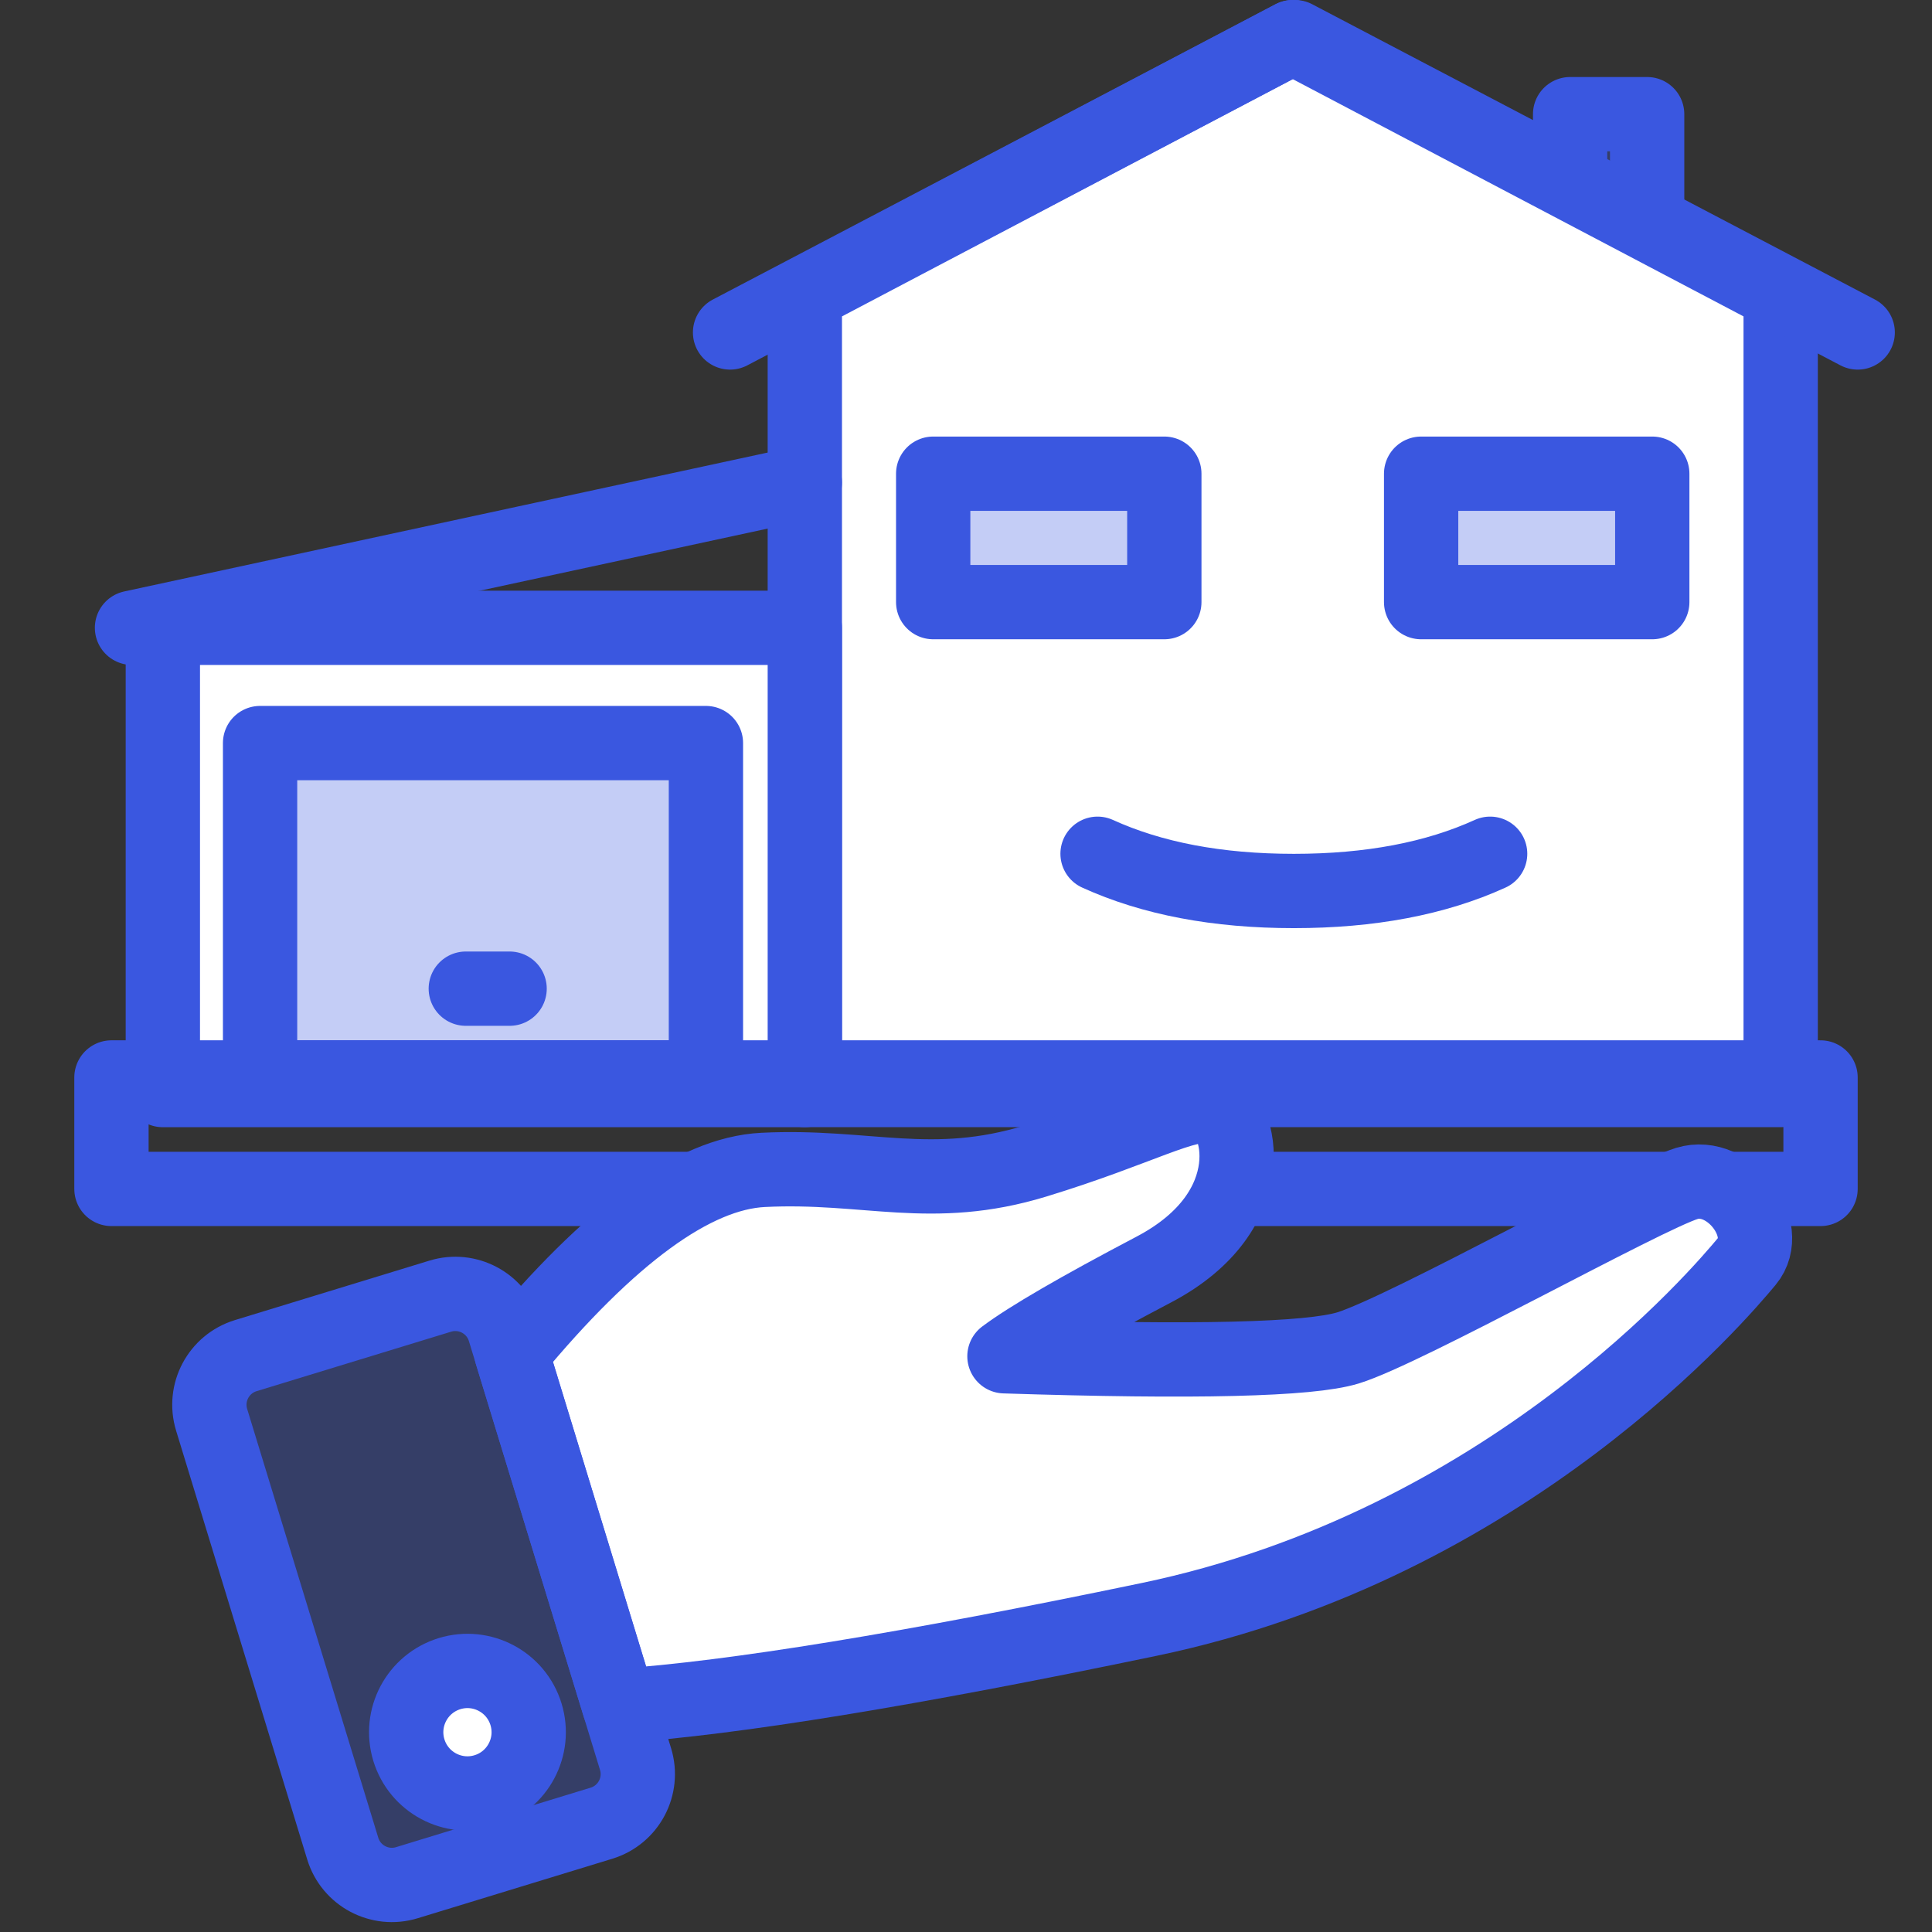 <?xml version="1.0" encoding="UTF-8"?> <svg xmlns="http://www.w3.org/2000/svg" width="52" height="52" viewBox="0 0 52 52" fill="none"><rect x="0" y="0" width="52" height="52" fill="#333333" stroke="none"/><path fill-rule="evenodd" clip-rule="evenodd" d="M21.662 7.912L34.794 1L47.927 7.912V29.338H21.662V7.912Z" fill="white" stroke="#3A57E0" stroke-width="2" stroke-linecap="round" stroke-linejoin="round"></path><path d="M29.541 22.979C31.008 23.647 32.769 23.981 34.824 23.981C36.88 23.981 38.641 23.647 40.107 22.979" stroke="#3A57E0" stroke-width="2" stroke-linecap="round" stroke-linejoin="round"></path><path d="M34.795 1L19.65 8.948" stroke="#3A57E0" stroke-width="2" stroke-linecap="round" stroke-linejoin="round"></path><path d="M34.855 1L50 8.948" stroke="#3A57E0" stroke-width="2" stroke-linecap="round" stroke-linejoin="round"></path><path fill-rule="evenodd" clip-rule="evenodd" d="M42.26 4.456V3.073H44.333V5.838" fill="#3A57E0" fill-opacity="0.3"></path><path d="M42.26 4.456V3.073H44.333V5.838" stroke="#3A57E0" stroke-width="2" stroke-linecap="round" stroke-linejoin="round"></path><path d="M21.662 16.898H4.383V29.339H21.662V16.898Z" fill="white" stroke="#3A57E0" stroke-width="2" stroke-linecap="round" stroke-linejoin="round"></path><path d="M19 20H7V29H19V20Z" fill="#3A57E0" fill-opacity="0.3" stroke="#3A57E0" stroke-width="2" stroke-linecap="round" stroke-linejoin="round"></path><path d="M49 29H3V32H49V29Z" stroke="#3A57E0" stroke-width="2" stroke-linecap="round" stroke-linejoin="round"></path><path d="M31.338 12.75H25.117V16.206H31.338V12.75Z" fill="#3A57E0" fill-opacity="0.3" stroke="#3A57E0" stroke-width="2" stroke-linecap="round" stroke-linejoin="round"></path><path d="M44.471 12.75H38.25V16.206H44.471V12.75Z" fill="#3A57E0" fill-opacity="0.3" stroke="#3A57E0" stroke-width="2" stroke-linecap="round" stroke-linejoin="round"></path><path d="M3.553 16.897L21.662 12.988" stroke="#3A57E0" stroke-width="2" stroke-linecap="round" stroke-linejoin="round"></path><path d="M12.537 26.61H13.716" stroke="#3A57E0" stroke-width="2" stroke-linecap="round" stroke-linejoin="round"></path><path fill-rule="evenodd" clip-rule="evenodd" d="M13.768 36.431C16.418 33.229 18.674 31.581 20.538 31.488C23.333 31.347 25.066 32.106 27.876 31.247C30.686 30.388 31.934 29.614 32.657 29.785C33.379 29.956 34.085 32.577 31.056 34.169C29.036 35.231 27.696 36.009 27.035 36.504C32.166 36.67 35.247 36.595 36.279 36.28C37.826 35.807 44.263 32.201 45.404 31.852C46.546 31.503 47.734 33.088 47.02 33.946C46.307 34.804 40.591 41.572 30.932 43.586C24.493 44.928 19.738 45.704 16.668 45.914L13.768 36.431Z" fill="white" stroke="#3A57E0" stroke-width="2" stroke-linecap="round" stroke-linejoin="round"></path><path fill-rule="evenodd" clip-rule="evenodd" d="M6.614 36.487L11.851 34.886C12.581 34.663 13.354 35.074 13.577 35.804L17.106 47.346C17.329 48.076 16.918 48.849 16.188 49.072L10.951 50.673C10.221 50.896 9.448 50.485 9.225 49.755L5.696 38.214C5.473 37.483 5.884 36.711 6.614 36.487Z" fill="#3A57E0" fill-opacity="0.3" stroke="#3A57E0" stroke-width="2" stroke-linecap="round" stroke-linejoin="round"></path><path d="M13.063 48.199C13.934 47.933 14.424 47.011 14.158 46.141C13.892 45.27 12.97 44.78 12.1 45.046C11.229 45.313 10.739 46.234 11.005 47.105C11.271 47.975 12.193 48.465 13.063 48.199Z" fill="white" stroke="#3A57E0" stroke-width="2" stroke-linecap="round" stroke-linejoin="round"></path></svg> 